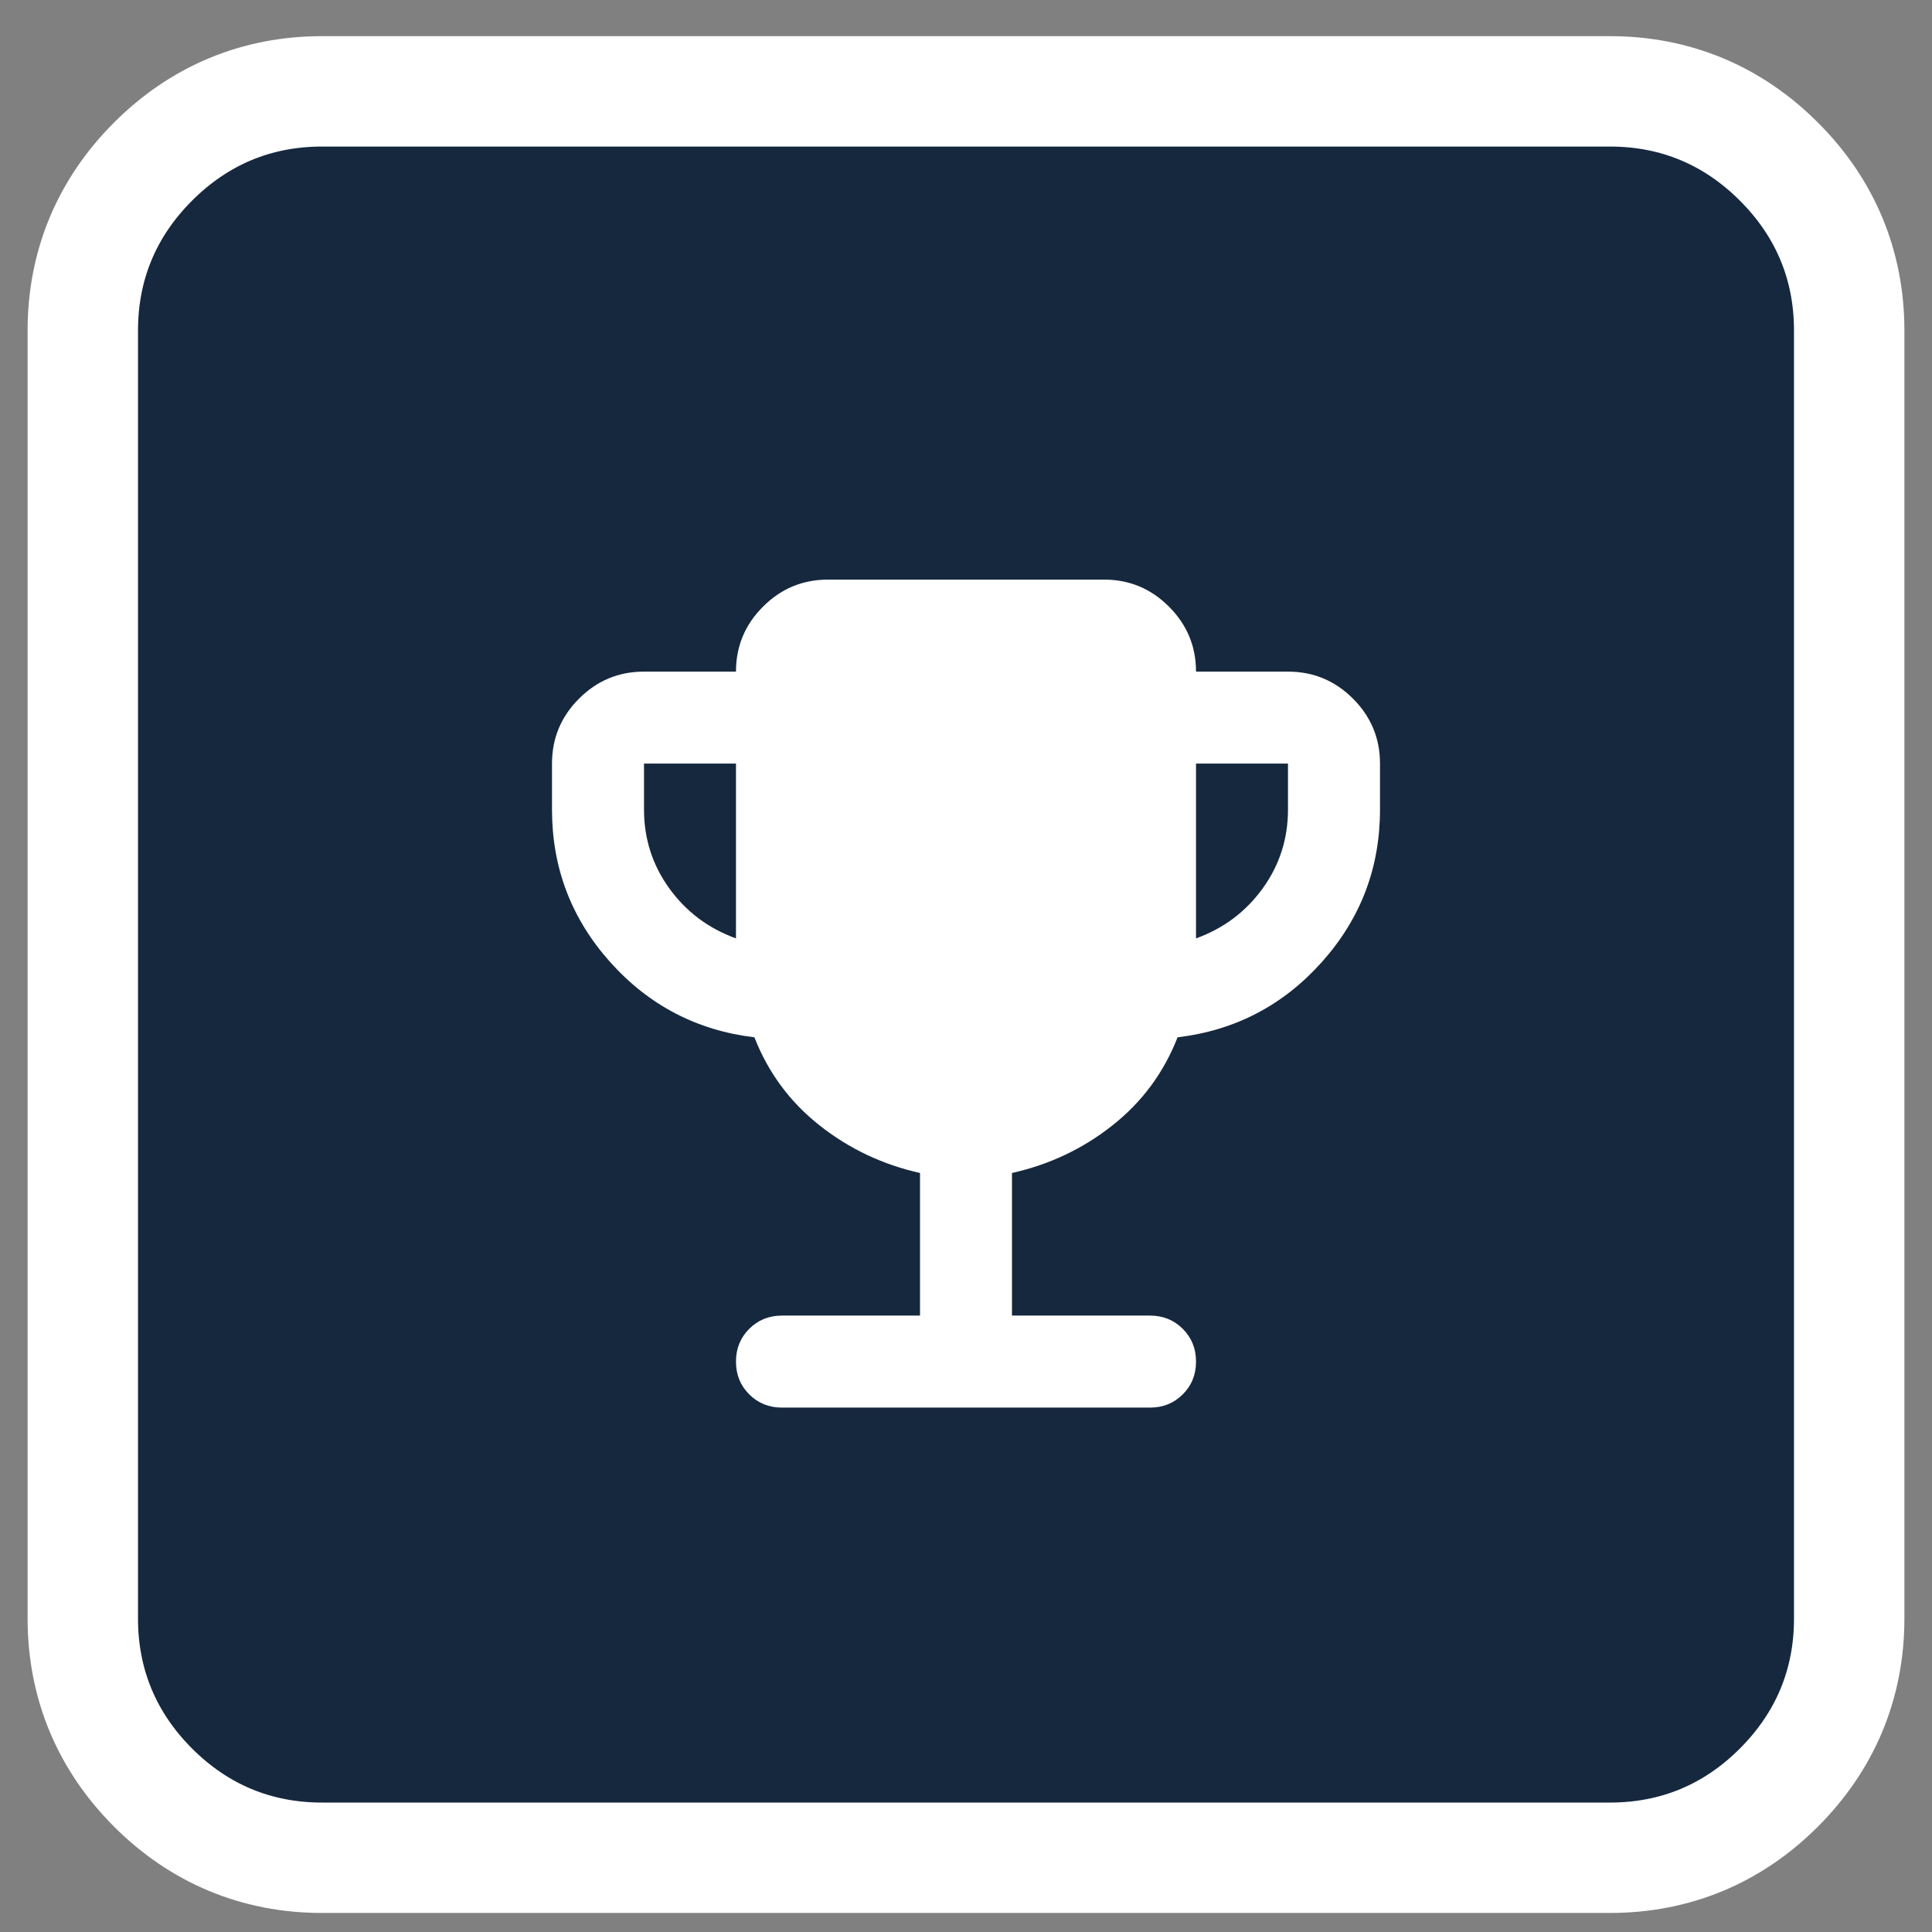 <svg width="35" height="35" viewBox="0 0 35 35" fill="none" xmlns="http://www.w3.org/2000/svg">
<rect x="0" y="0" width="35" height="35" fill="#808080" stroke="none"/>
<path d="M29.167 1.655C30.351 1.655 31.389 2.089 32.227 2.928C33.066 3.766 33.5 4.804 33.5 5.988V29.322C33.5 30.506 33.066 31.544 32.227 32.383C31.389 33.222 30.351 33.655 29.167 33.655H5.833C4.649 33.655 3.611 33.222 2.772 32.383C1.934 31.544 1.5 30.506 1.5 29.322V5.988C1.5 4.804 1.934 3.766 2.772 2.928C3.611 2.089 4.649 1.655 5.833 1.655H29.167Z" fill="#16283E" stroke="white" stroke-width="2"/>
<path d="M13.333 17V13.833H11.667V14.667C11.667 15.194 11.819 15.67 12.125 16.094C12.431 16.517 12.833 16.819 13.333 17ZM21.667 17C22.167 16.819 22.569 16.517 22.875 16.094C23.181 15.67 23.333 15.194 23.333 14.667V13.833H21.667V17ZM16.667 23.833V21.25C15.986 21.097 15.379 20.809 14.844 20.385C14.309 19.962 13.917 19.431 13.667 18.792C12.625 18.667 11.754 18.212 11.052 17.427C10.351 16.642 10 15.722 10 14.667V13.833C10 13.375 10.163 12.983 10.49 12.656C10.816 12.33 11.208 12.167 11.667 12.167H13.333C13.333 11.708 13.496 11.316 13.823 10.99C14.149 10.663 14.542 10.5 15 10.5H20C20.458 10.5 20.851 10.663 21.177 10.99C21.503 11.316 21.667 11.708 21.667 12.167H23.333C23.792 12.167 24.184 12.33 24.51 12.656C24.837 12.983 25 13.375 25 13.833V14.667C25 15.722 24.649 16.642 23.948 17.427C23.247 18.212 22.375 18.667 21.333 18.792C21.083 19.431 20.691 19.962 20.156 20.385C19.622 20.809 19.014 21.097 18.333 21.25V23.833H20.833C21.069 23.833 21.267 23.913 21.427 24.073C21.587 24.233 21.667 24.431 21.667 24.667C21.667 24.903 21.587 25.101 21.427 25.26C21.267 25.42 21.069 25.5 20.833 25.5H14.167C13.931 25.5 13.733 25.42 13.573 25.26C13.413 25.101 13.333 24.903 13.333 24.667C13.333 24.431 13.413 24.233 13.573 24.073C13.733 23.913 13.931 23.833 14.167 23.833H16.667Z" fill="white"/>
</svg>
